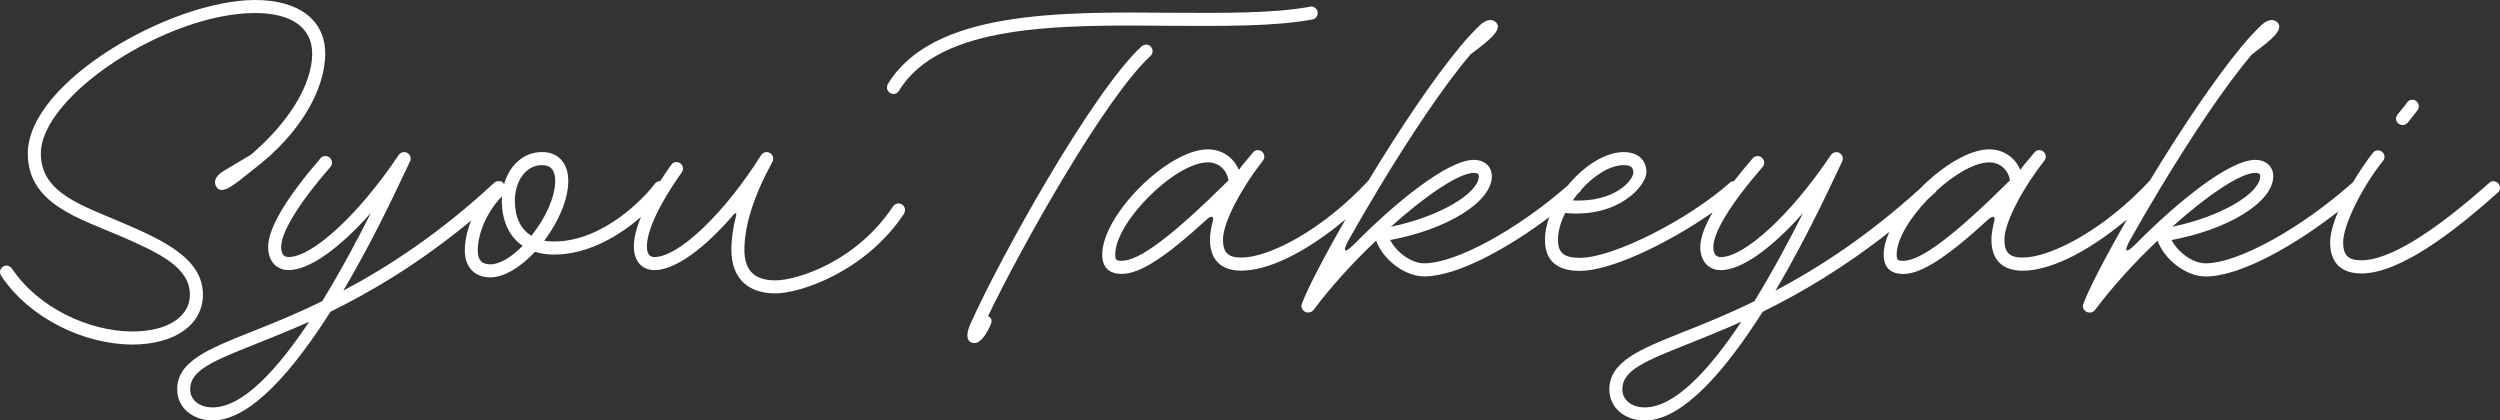 <?xml version="1.0" encoding="UTF-8"?>
<svg id="_レイヤー_2" data-name="レイヤー 2" xmlns="http://www.w3.org/2000/svg" viewBox="0 0 1108.68 186.45">
  <rect x="0" y="0" width="1108.68" height="186.45" fill="#333333" stroke="none"/>
  <defs>
    <style>
      .cls-1 {
        fill: #fff;
      }
    </style>
  </defs>
  <g id="_レイヤー_1-2" data-name="レイヤー 1">
    <g>
      <path class="cls-1" d="M90,130.67c0-15.67-17-23.78-33.67-31-19.33-8.44-38.22-13.67-38.22-31.56,0-25.67,55.89-62.33,95-62.33,16.33,0,25.33,6.56,25.33,18,0,13.78-10.45,30.56-27.11,44.78-6,3.67-9.67,5.67-12.78,7.67-1.55,1-2.67,2.22-3.11,3.78-.45,1.67.67,3.67,2,4.11,3.33,1.11,9.56-4.89,15.67-9.56,19.56-15,31.11-34.56,31.11-50.78,0-14.89-11.67-23.78-31.11-23.78C76,0,12.33,36.22,12.33,68.11c0,22.33,22.67,28.67,41.78,36.89,16.45,7.22,30.11,13.56,30.11,25.67,0,9.78-9.89,16.33-25.45,16.33-19.45,0-42-10.67-53.45-27.89-.56-.78-1.44-1.33-2.44-1.33-1.56,0-2.89,1.33-2.89,2.89,0,.56.22,1.11.56,1.67,12.56,18.89,36.89,30.45,58.22,30.45,18.67,0,31.22-8.78,31.22-22.11Z"/>
      <path class="cls-1" d="M398.45,90.22c-1,0-1.89.56-2.44,1.33-16,24.22-42.22,32.78-52.22,32.78-9.22,0-13.67-4.44-13.67-13.56,0-10.89,4.33-24.33,12.44-39,.22-.44.33-.89.33-1.44,0-1.56-1.33-2.89-2.89-2.89-1,0-2,.56-2.44,1.33-16.45,26.11-36.67,45.22-47.33,45.22-2.11,0-3.22-1.33-3.33-4.11-.33-7,5.33-19.22,15.44-33.45.33-.44.56-1,.56-1.67,0-1.56-1.33-2.89-2.89-2.89-1,0-1.89.44-2.33,1.22-1.77,2.47-3.4,4.88-4.9,7.22-.99,0-1.77.45-2.32,1.11-4,5.45-22.45,25.67-44.78,25.67-1.56,0-3-.11-4.33-.33,6.22-8.22,10.67-18.22,10.67-26.56,0-7.89-4.44-12.78-11.67-12.78-8,0-14.44,5.78-16.78,14.22l-.36-.41s-.04-.05-.06-.07l-.36-.41c-.23-.28-.56-.39-.96-.34-.23-.06-.46-.1-.7-.1-.78,0-1.45.33-2,.78-24.33,22.56-47.11,37.33-66.89,47.78,16-27,27.78-53.89,29.56-57.22.22-.33.33-.78.33-1.33,0-1.56-1.33-2.89-2.89-2.89-1,0-1.89.56-2.44,1.33-17.56,26.22-38.22,45.22-48.78,45.22-2.11,0-3.22-1.33-3.33-4.11-.22-6.56,7.56-19.44,21.89-35.89.45-.56.67-1.11.67-1.89,0-1.56-1.33-2.89-2.89-2.89-.89,0-1.67.33-2.22,1-15.33,17.78-23.56,31.45-23.22,39.89.22,5.78,3.67,9.67,9.11,9.67,9.22,0,22.67-9.78,36.45-25.33-5.78,11.56-13.33,25.67-21.56,39.11-11.78,5.78-22.33,10-31.33,13.56-19.56,7.78-33,13.22-33,25.56,0,8,6.67,13.78,15.78,13.78,17,0,36.11-22.89,52.22-48.22,18.19-8.96,39.45-21.45,62.37-40.46-1.8,4.47-2.82,9.07-2.82,13.35,0,7.33,4.33,11.89,11.33,11.89,6.22,0,13.56-4.67,19.78-11.33,2.56.78,5.33,1.22,8.44,1.22,15.59,0,29.39-8.76,38.57-16.67-2.23,5.42-3.32,10.14-3.12,13.9.22,5.78,3.67,9.67,9.11,9.67,9.11,0,22.22-9.56,35.22-24.78.78-.78,1.33-.56,1,.55-1.33,5.11-2.11,10.22-2.11,15.22,0,12.33,7.11,19.33,19.45,19.33,10.89,0,39.89-9.44,57.11-35.33.22-.56.45-1.11.45-1.67,0-1.56-1.33-2.89-2.89-2.89ZM94.33,180.67c-6,0-10-3.33-10-8,0-8.45,9.78-12.45,29.33-20.22,6.89-2.78,14.78-5.89,23.45-9.78-13.89,20.89-29.33,38-42.78,38ZM217.44,117.23c-3.78,0-5.56-1.89-5.56-6.11,0-8,4.33-17.56,10.78-24.11-.11.67-.11,1.33-.11,2,0,9,3.33,16,9.22,20-4.78,4.89-10,8.22-14.33,8.22ZM235.66,104.56c-4.78-2.89-7.33-8.22-7.33-15.56,0-9,5.11-15.78,12-15.78,3.89,0,5.89,2.22,5.89,7,0,7.33-4.56,16.89-10.56,24.33Z"/>
      <path class="cls-1" d="M519.36,11.44c23.33.11,45.67.33,62.56-2.78,1.44-.22,2.44-1.45,2.44-2.89,0-1.56-1.33-2.89-2.89-2.89-.22,0-.44,0-.56.11-16.45,3-38.22,2.78-61.45,2.67-49.45-.44-105.89-1-125.67,31.56-.33.44-.44,1-.44,1.56,0,1.56,1.33,2.89,2.89,2.89,1.11,0,2-.56,2.44-1.45,18.22-29.78,71.22-29.22,120.67-28.78Z"/>
      <path class="cls-1" d="M438.14,140.23c15.56-32.22,52.11-97.11,72.11-115.45.56-.56.89-1.22.89-2.11,0-1.56-1.33-2.89-2.89-2.89-.78,0-1.44.33-2,.78-22,20.33-63.22,94.56-76,123.34-1.89,4.22-1.89,8.22,2,8.22,2.67,0,5.33-4.11,7.11-8.22.78-1.78.33-3.11-1.22-3.67Z"/>
      <path class="cls-1" d="M1105.79,80.33c-.78,0-1.45.33-1.89.78-25.33,22.56-44.67,34.33-56.67,34.33-5.89,0-8.11-2.22-8.11-8,0-7.56,8.22-24.22,17.67-36.11.44-.44.67-1.11.67-1.78,0-1.56-1.33-2.89-2.89-2.89-.89,0-1.78.44-2.22,1.11-2.62,3.26-5.83,7.91-8.87,13.05-.13.09-.24.18-.35.29-22.78,20.22-50.67,35.67-65,35.67-5.56,0-12.11-4.67-15.11-10.33,25.11-4.67,45.11-16.78,45.11-28.33,0-4.33-3.33-7.22-8-7.22-11.44,0-34.33,18.45-53,37.33-4.78,4.78-5.22,3.11-2.56-1.67,3.95-7.06,8.45-14.79,13.21-22.7.17-.21.31-.45.42-.7,13.22-21.89,28.5-45.04,40.48-59.04,6-4.67,12.11-8.89,12.11-12.33,0-1.56-1.56-2.89-3.33-2.89-1.45,0-3,.78-4.45,2.11-2.56,2.44-5.44,5.44-8.67,9.33-12.61,15.14-27.82,38.1-40.94,59.74-20.85,22.44-44.42,34.15-56.39,34.15-5.89,0-8.11-2.22-8.11-8,0-8.11,9.11-24.11,17.56-34.78.44-.56.78-1.22.78-2,0-1.56-1.33-2.89-2.89-2.89-.89,0-1.67.44-2.11,1-2,2.56-4.33,5-6.33,7.78-2.22-5.44-7.44-9.11-13.67-9.11-9.07,0-21.09,7.59-30.69,17.35-23.32,21.17-45.15,35.26-64.19,45.32,16-27,27.78-53.89,29.56-57.22.22-.33.33-.78.33-1.33,0-1.56-1.33-2.89-2.89-2.89-1,0-1.89.56-2.44,1.33-17.56,26.22-38.22,45.22-48.78,45.22-2.11,0-3.22-1.33-3.33-4.11-.22-6.56,7.56-19.44,21.89-35.89.45-.56.67-1.11.67-1.89,0-1.56-1.33-2.89-2.89-2.89-.89,0-1.67.33-2.22,1-3.05,3.54-5.81,6.91-8.29,10.12-.75.01-1.39.23-1.82.66-18.45,16.45-51.78,33.33-66.45,33.33-7.22,0-9.78-2.22-9.78-8.11,0-3.67,1.22-7.78,3.22-11.78,23.89,2.33,36-12.33,36-18s-3.89-9-10.11-9c-8.34,0-17.85,6.36-24.83,14.88-22.51,19.62-49.57,34.45-63.61,34.45-5.56,0-12.11-4.67-15.11-10.33,25.11-4.67,45.11-16.78,45.11-28.33,0-4.33-3.33-7.22-8-7.22-11.44,0-34.33,18.45-53,37.33-4.78,4.78-5.22,3.11-2.56-1.67,3.95-7.06,8.45-14.79,13.21-22.7.17-.21.31-.45.42-.7,13.22-21.89,28.5-45.04,40.48-59.04,6-4.67,12.11-8.89,12.11-12.33,0-1.56-1.56-2.89-3.33-2.89-1.45,0-3,.78-4.45,2.11-2.56,2.44-5.44,5.44-8.67,9.33-12.61,15.14-27.82,38.1-40.94,59.74-20.85,22.44-44.42,34.15-56.39,34.15-5.89,0-8.11-2.22-8.11-8,0-8.11,9.11-24.11,17.56-34.78.44-.56.78-1.22.78-2,0-1.56-1.33-2.89-2.89-2.89-.89,0-1.67.44-2.11,1-2,2.56-4.33,5-6.33,7.78-2.22-5.44-7.44-9.11-13.67-9.11-17.78,0-46.89,29.11-46.89,46.67,0,5.67,3,8.56,8.67,8.56,8,0,19.22-7.22,37.89-24.33,1.44-1.33,3.22-1.67,2.44,1-.33,1.33-1.22,5.11-1.22,8.11,0,9,4.89,13.78,13.89,13.78,11.1,0,27.25-6.93,46.24-22.75-9.7,16.89-17.07,31.13-19.35,37.42-.11.22-.22.67-.22,1,0,1.55,1.33,2.89,2.89,2.89h.22c1,0,1.78-.44,2.33-1.22,7.56-10.11,17.44-21,27.67-30.67,3.11,8.56,12.78,15.89,21.33,15.89,14.68,0,37.27-12.58,55.48-26.31-1.23,3.38-1.93,6.76-1.93,9.97,0,9.33,5.22,13.89,15.56,13.89,13.42,0,38.62-11.87,58.8-25.98-3.75,6.48-5.63,11.85-5.47,15.98.22,5.78,3.67,9.67,9.11,9.67,9.22,0,22.67-9.78,36.45-25.33-5.78,11.56-13.33,25.67-21.56,39.11-11.78,5.78-22.33,10-31.33,13.56-19.56,7.78-33,13.22-33,25.56,0,8,6.67,13.78,15.78,13.78,17,0,36.11-22.89,52.22-48.22,16.53-8.14,35.6-19.2,56.14-35.41-1.57,3.57-2.48,7-2.48,10.08,0,5.67,3,8.56,8.67,8.56,8,0,19.22-7.22,37.89-24.33,1.44-1.33,3.22-1.67,2.44,1-.33,1.33-1.22,5.11-1.22,8.11,0,9,4.89,13.78,13.89,13.78,11.1,0,27.25-6.93,46.24-22.75-9.7,16.89-17.07,31.13-19.35,37.42-.11.22-.22.67-.22,1,0,1.55,1.33,2.89,2.89,2.89h.22c1,0,1.78-.44,2.33-1.22,7.56-10.11,17.44-21,27.67-30.67,3.11,8.56,12.78,15.89,21.33,15.89,15.57,0,40.04-14.15,58.74-28.81-2.12,5.05-3.52,9.88-3.52,13.7,0,9,4.89,13.78,13.89,13.78,13.78,0,34-12.11,60.45-35.89.67-.45,1-1.22,1-2.11,0-1.56-1.33-2.89-2.89-2.89ZM1000.12,76.67c1.78,0,2.22.56,2.22,1.44,0,7.78-17.89,18.11-39,22.45,15.33-13.78,30.22-23.89,36.78-23.89ZM653.58,76.67c1.78,0,2.22.56,2.22,1.44,0,7.78-17.89,18.11-39,22.45,15.33-13.78,30.22-23.89,36.78-23.89ZM497.46,115.67c-2.44,0-2.89-.44-2.89-2.78,0-14.44,26.56-40.89,41.11-40.89,4.78,0,8.44,3.33,9.11,8-24.89,24.67-39.56,35.67-47.33,35.67ZM700.36,85.34c.42-.28.69-.7.84-1.18,5.68-6.34,12.79-10.93,18.82-10.93,3.11,0,4.33,1,4.33,3.22,0,3.44-8.11,13.33-26.89,12.45.71-1.02,1.46-2.01,2.24-2.98.22-.19.44-.39.65-.58ZM729.46,180.67c-6,0-10-3.33-10-8,0-8.45,9.78-12.45,29.33-20.22,6.89-2.78,14.78-5.89,23.45-9.78-13.89,20.89-29.33,38-42.78,38ZM844.01,115.67c-2.44,0-2.89-.44-2.89-2.78,0-6.83,5.95-16.35,13.75-24.48,1.12-1.01,2.24-2.03,3.37-3.07.22-.22.4-.47.54-.74,7.9-7.22,16.89-12.59,23.45-12.59,4.78,0,8.44,3.33,9.11,8-24.89,24.67-39.56,35.67-47.33,35.67Z"/>
      <path class="cls-1" d="M1065.45,55.45c.89,0,1.78-.44,2.33-1.11,1.11-1.45,2.89-3.67,4.22-5.33.44-.56.67-1.22.67-1.89,0-1.56-1.33-2.89-2.89-2.89-.89,0-1.78.44-2.22,1.11-1.22,1.89-3.22,4-4.33,5.45-.33.44-.67,1.11-.67,1.78,0,1.56,1.33,2.89,2.89,2.89Z"/>
    </g>
  </g>
</svg>